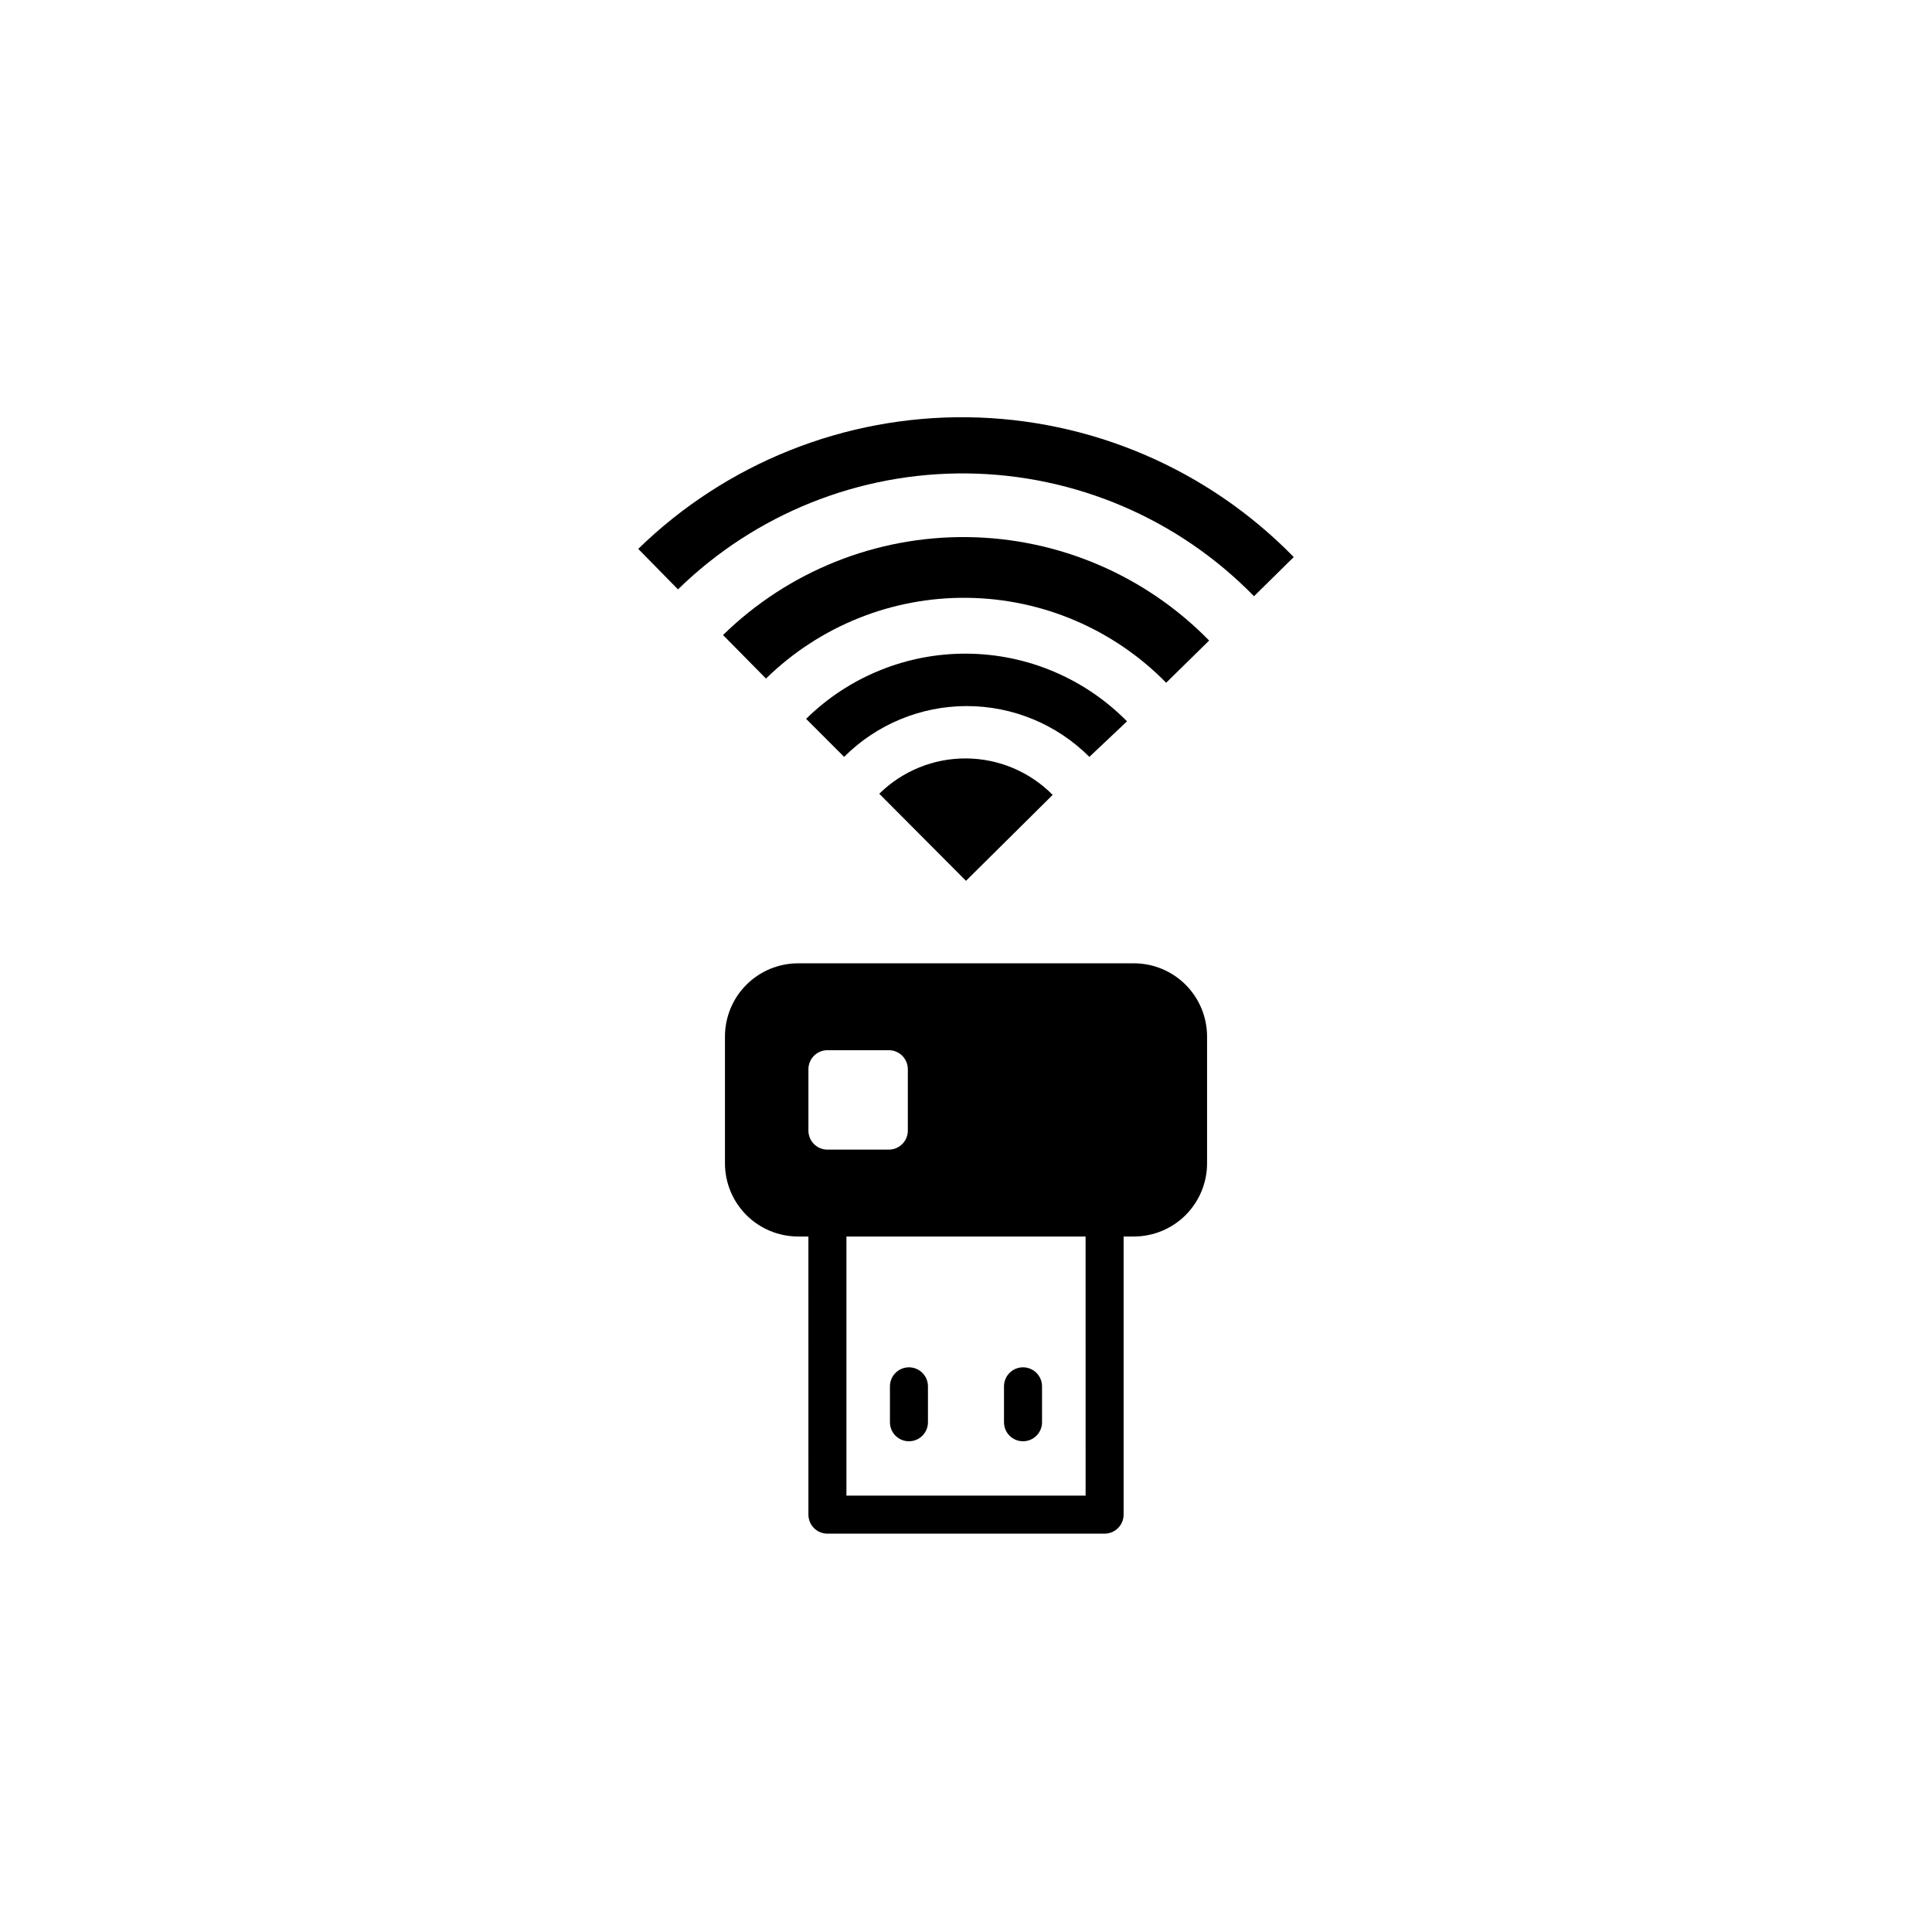 <?xml version="1.0" encoding="UTF-8"?>
<!-- Uploaded to: SVG Repo, www.svgrepo.com, Generator: SVG Repo Mixer Tools -->
<svg fill="#000000" width="800px" height="800px" version="1.1" viewBox="144 144 512 512" xmlns="http://www.w3.org/2000/svg">
 <g>
  <path d="m377.02 354.35 22.977 23.078 22.973-22.773c-6.055-6.133-14.297-9.609-22.91-9.664-8.617-0.059-16.902 3.309-23.039 9.359z"/>
  <path d="m442.67 335.16c-11.195-11.363-26.441-17.812-42.387-17.934-15.945-0.125-31.289 6.09-42.656 17.277l10.078 10.078-0.004-0.004c8.617-8.617 20.309-13.461 32.496-13.461 12.191 0 23.879 4.844 32.496 13.461z"/>
  <path d="m335.61 312.29 11.387 11.539h-0.004c14.215-13.914 33.371-21.609 53.258-21.402 19.887 0.207 38.875 8.305 52.797 22.508l11.387-11.184c-16.891-17.277-39.953-27.141-64.109-27.414-24.16-0.273-47.441 9.062-64.715 25.953z"/>
  <path d="m313.14 289.46 10.531 10.73v0.004c20.48-20.012 48.07-31.066 76.703-30.727 28.629 0.344 55.953 12.047 75.949 32.539l10.531-10.379c-22.754-23.312-53.832-36.641-86.41-37.047-32.574-0.406-63.977 12.141-87.305 34.879z"/>
  <path d="m444.54 399.29h-89.074c-5.137 0.012-10.055 2.062-13.684 5.699-3.625 3.637-5.66 8.562-5.66 13.699v33.605-0.004c0 5.137 2.035 10.062 5.66 13.699 3.629 3.637 8.547 5.684 13.684 5.699h2.769l0.004 73.707c0 1.336 0.527 2.617 1.473 3.562 0.945 0.945 2.227 1.477 3.562 1.477h73.457c1.336 0 2.617-0.531 3.562-1.477 0.945-0.945 1.477-2.227 1.477-3.562v-73.707h2.769c5.137-0.016 10.055-2.062 13.684-5.699 3.625-3.637 5.664-8.562 5.664-13.699v-33.602c0-5.137-2.039-10.062-5.664-13.699-3.629-3.637-8.547-5.688-13.684-5.699zm-86.301 44.336v-16.273c0-2.781 2.254-5.039 5.035-5.039h16.273c1.336 0 2.617 0.531 3.562 1.477 0.945 0.945 1.477 2.227 1.477 3.562v16.273c0 1.336-0.531 2.617-1.477 3.562-0.945 0.945-2.227 1.477-3.562 1.477h-16.273c-2.781 0-5.035-2.258-5.035-5.039zm73.457 96.73h-63.383v-68.668h63.379z"/>
  <path d="m384.88 525.95c1.336 0 2.617-0.527 3.562-1.473 0.945-0.945 1.477-2.227 1.477-3.562v-9.523c0-2.781-2.254-5.039-5.039-5.039-2.781 0-5.035 2.258-5.035 5.039v9.523c0 1.336 0.527 2.617 1.473 3.562 0.945 0.945 2.227 1.473 3.562 1.473z"/>
  <path d="m415.11 525.95c1.336 0 2.617-0.527 3.562-1.473 0.945-0.945 1.477-2.227 1.477-3.562v-9.523c0-2.781-2.258-5.039-5.039-5.039s-5.039 2.258-5.039 5.039v9.523c0 1.336 0.531 2.617 1.477 3.562 0.945 0.945 2.227 1.473 3.562 1.473z"/>
 </g>
</svg>